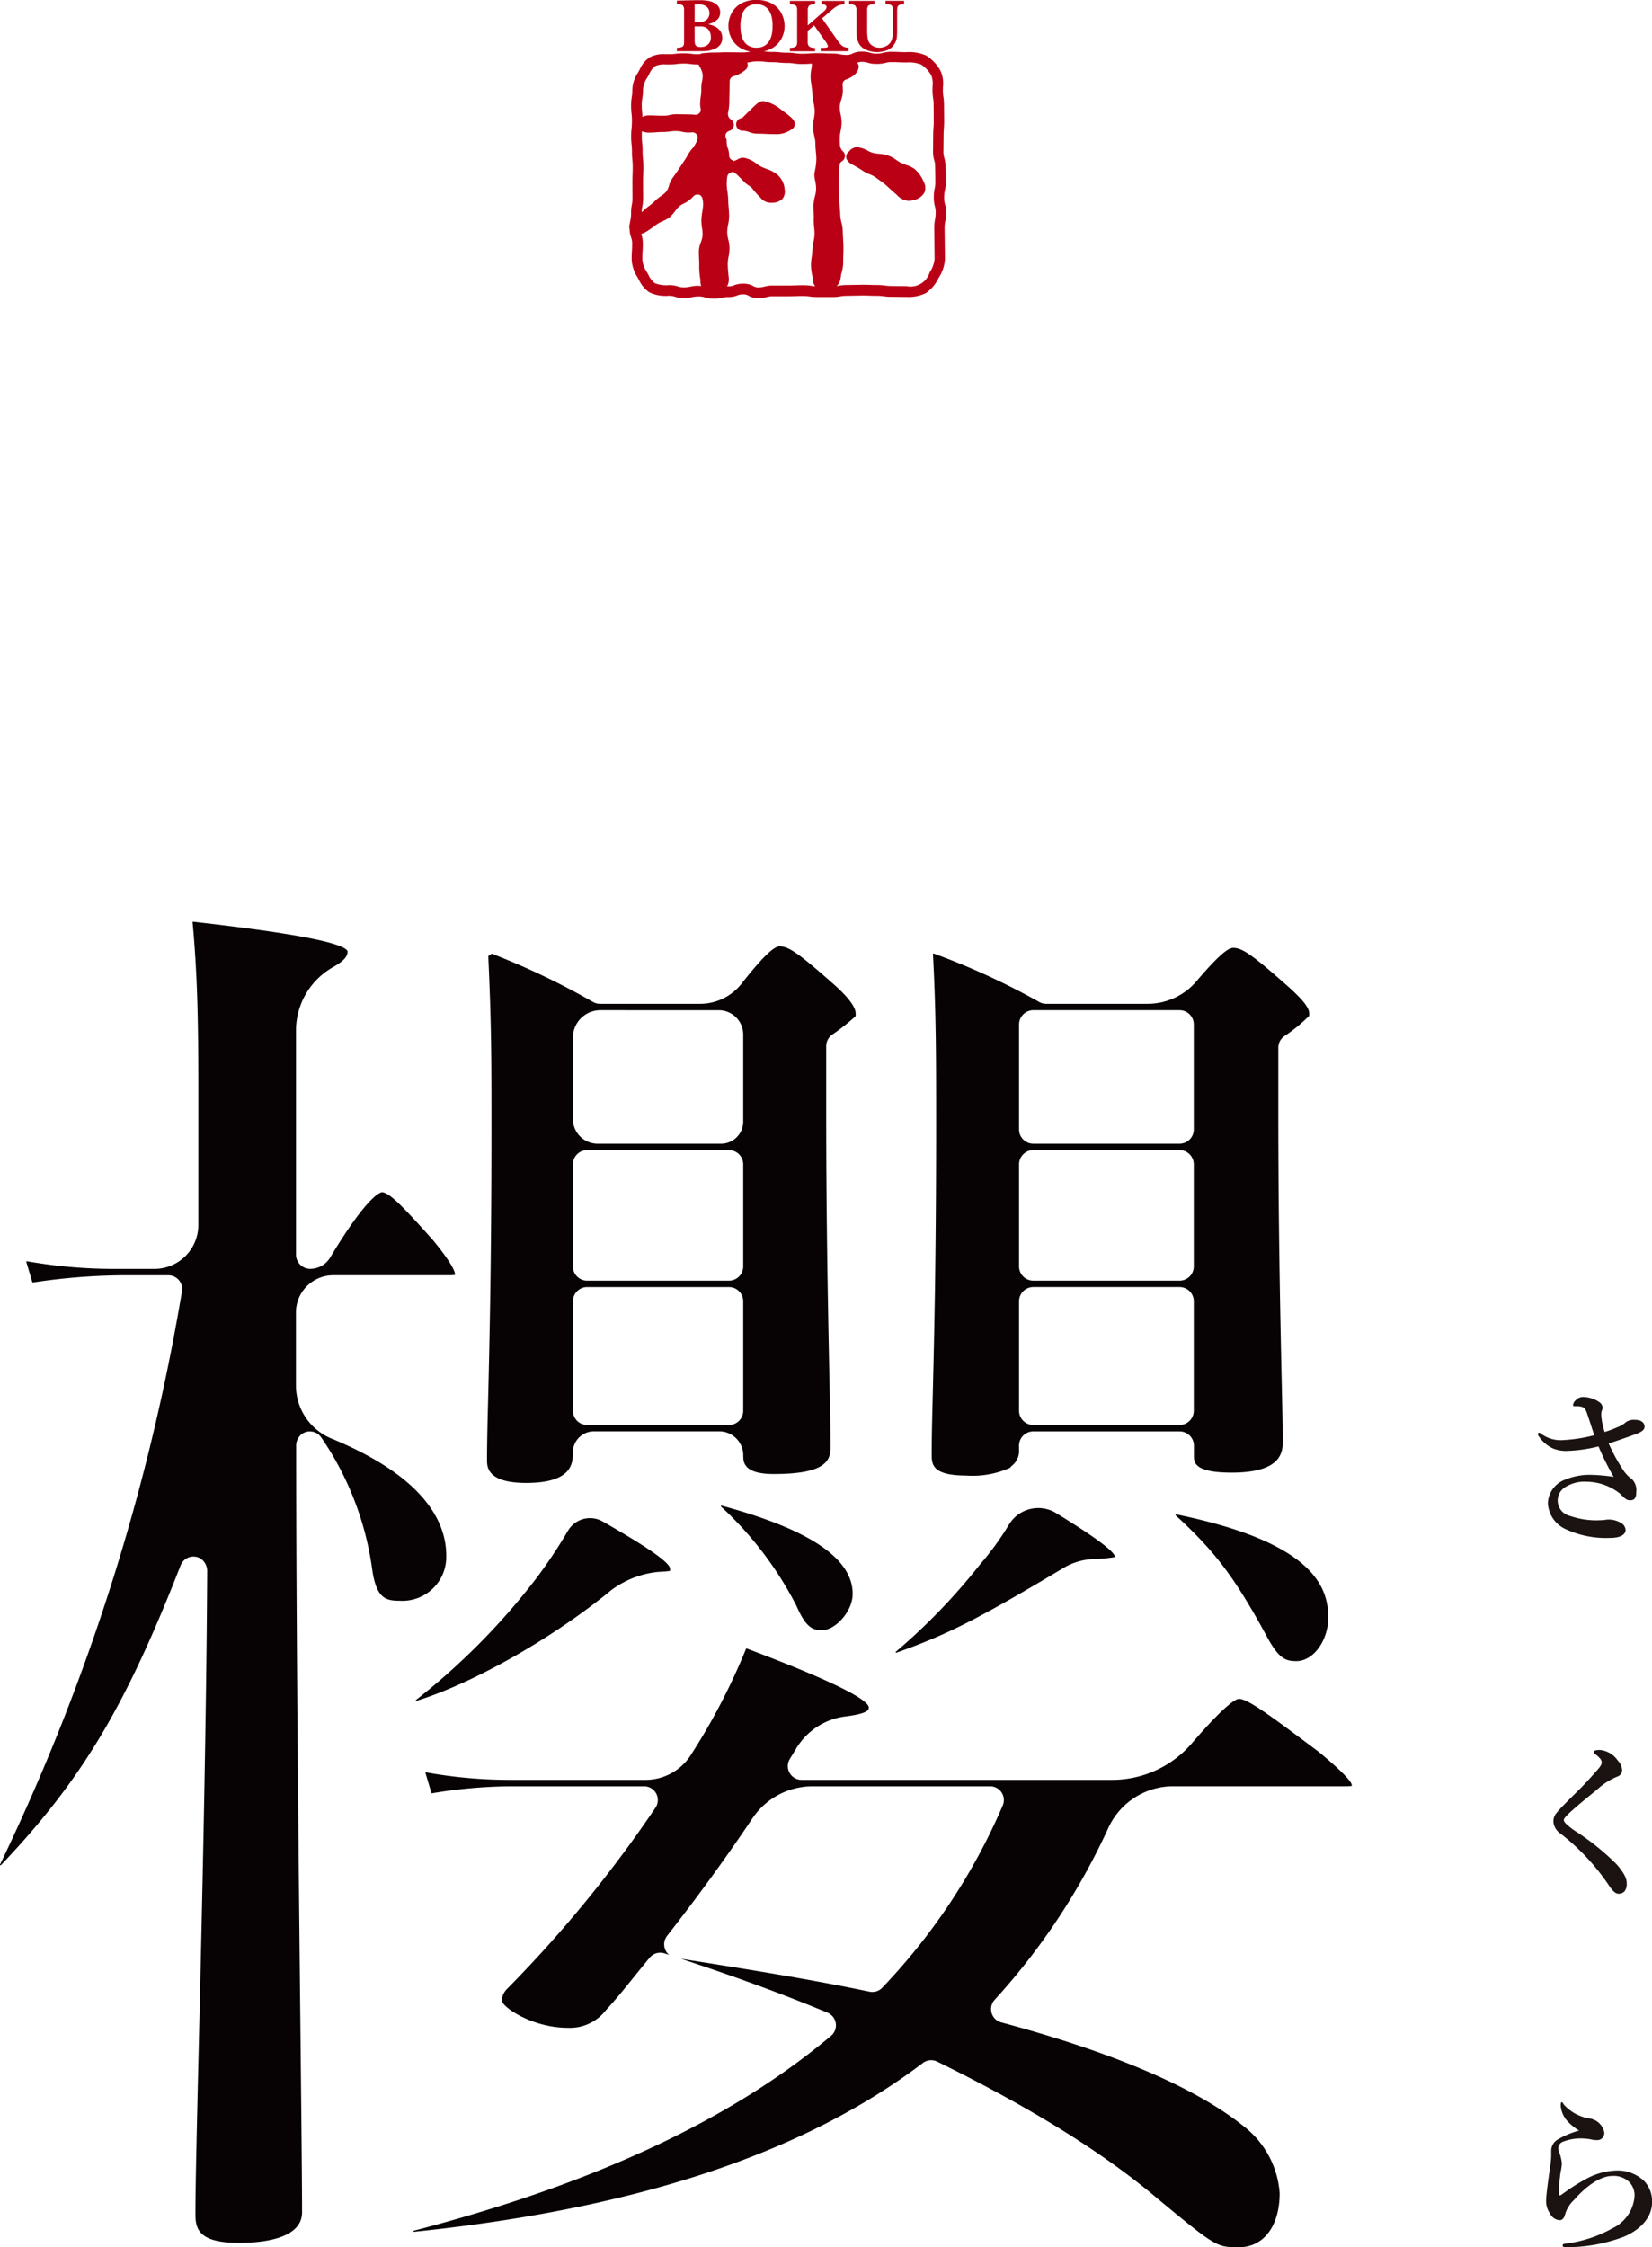 <svg xmlns="http://www.w3.org/2000/svg" width="141.839" height="192.922" viewBox="0 0 141.839 192.922">
  <g id="グループ_611" data-name="グループ 611" transform="translate(-328.969 -440.843)">
    <g id="グループ_543" data-name="グループ 543" transform="translate(212.454 264.642)">
      <path id="パス_1823" data-name="パス 1823" d="M222.886,369.122c-1.877,0-1.95,0-6.959-4.153-4.685-3.965-10.884-7.821-18.943-11.782a1.18,1.18,0,0,0-1.233.119c-10.225,7.753-24.552,12.51-43.694,14.489a.047.047,0,0,1-.017-.092c15.5-4.031,27.25-9.521,35.826-16.726a1.18,1.18,0,0,0-.3-1.992c-3.712-1.547-7.742-3.029-12.589-4.629l.629.1c5.163.82,10.5,1.668,15.563,2.727a1.179,1.179,0,0,0,1.1-.345,52.631,52.631,0,0,0,10.343-15.648,1.179,1.179,0,0,0-1.087-1.638H186.276a6.222,6.222,0,0,0-5.165,2.765c-2.256,3.361-4.666,6.678-7.322,10.077a1.18,1.18,0,0,0,.169,1.628l-.392-.127a1.182,1.182,0,0,0-1.27.367c-.424.509-.835,1.019-1.245,1.528-.79.981-1.608,2-2.511,2.981a3.917,3.917,0,0,1-3.3,1.514c-2.934,0-5.561-1.706-5.646-2.359a.1.1,0,0,1,0-.012,1.551,1.551,0,0,1,.461-.973,108.524,108.524,0,0,0,12.738-15.55,1.179,1.179,0,0,0-.977-1.839h-11.5a42.315,42.315,0,0,0-6.714.6.039.039,0,0,1-.046-.026l-.51-1.715a.044.044,0,0,1,.051-.056,40.636,40.636,0,0,0,7.218.645H171.94a4.617,4.617,0,0,0,3.9-2.151l.506-.8a54.828,54.828,0,0,0,4.225-8.307.038.038,0,0,1,.049-.022c3.5,1.319,10.331,3.981,10.49,5.046,0,.2,0,.535-2,.789a5.76,5.76,0,0,0-4.206,2.707l-.577.948A1.179,1.179,0,0,0,185.338,329h26.667a9.029,9.029,0,0,0,6.832-3.13c2.9-3.366,3.788-3.812,4.049-3.824.754,0,2.538,1.314,6.853,4.55.725.6,2.817,2.353,2.839,2.867,0,.02,0,.037,0,.054a2.861,2.861,0,0,1-.463.031H217.241a6.135,6.135,0,0,0-5.546,3.535,57.139,57.139,0,0,1-9.774,14.794,1.18,1.18,0,0,0,.559,1.942c9.752,2.617,16.793,5.646,20.927,9.005a7.977,7.977,0,0,1,2.978,5.659C226.384,367.3,225.011,369.122,222.886,369.122Zm-85.842-.379c-3.464,0-3.751-1.176-3.751-2.487,0-2.382.128-7.768.292-14.586.269-11.294.639-26.751.719-40.551a1.3,1.3,0,0,0-.472-1.05,1.145,1.145,0,0,0-.707-.24,1.18,1.18,0,0,0-1.1.751c-4.7,12.036-8.429,18.379-15.427,25.739a.047.047,0,0,1-.079-.05,182.958,182.958,0,0,0,15.619-49.213,1.179,1.179,0,0,0-1.164-1.373H126.93a53.267,53.267,0,0,0-7.59.619.043.043,0,0,1-.05-.029c-.065-.22-.427-1.437-.518-1.741a.045.045,0,0,1,.051-.056,43.006,43.006,0,0,0,7.475.658h3.471a3.777,3.777,0,0,0,3.777-3.777V270.174c0-6.986-.11-10.525-.495-14.8a.041.041,0,0,1,.045-.046c4.9.559,12.722,1.528,13.257,2.519h0a.294.294,0,0,1,0,.059c0,.331-.192.723-1.239,1.319a6.254,6.254,0,0,0-3.186,5.424v19.255a1.226,1.226,0,0,0,1.226,1.226h0a2,2,0,0,0,1.709-.974c3.3-5.5,4.394-5.6,4.439-5.6.647,0,1.907,1.332,4.43,4.157,1.662,2.033,1.848,2.693,1.85,2.88,0,.02,0,.039,0,.055a2.861,2.861,0,0,1-.463.031h-9.995a3.2,3.2,0,0,0-3.2,3.195v6.284A4.929,4.929,0,0,0,145,299.71c8.055,3.322,9.83,7.235,9.83,10.035a3.772,3.772,0,0,1-4,3.878c-1.2,0-2.019-.194-2.371-2.773a26.28,26.28,0,0,0-4.378-11.268,1.181,1.181,0,0,0-1.6-.309,1.252,1.252,0,0,0-.538,1.067c0,15.706.209,35.334.362,49.671.081,7.589.144,13.584.144,16.119C142.439,368.4,139.059,368.743,137.044,368.743Zm15.228-46.528a.043.043,0,0,1-.037-.076,58.676,58.676,0,0,0,10.4-10.54,43.767,43.767,0,0,0,2.653-4,2.195,2.195,0,0,1,2.969-.783c2.923,1.669,5.789,3.431,5.789,4.064,0,.036,0,.106,0,.179-.234.038-.6.066-1.044.089a8.048,8.048,0,0,0-4,1.561C163.974,316.843,157.118,320.719,152.272,322.215Zm75.546-3.41c-.963,0-1.536-.225-2.624-2.28-2.751-5.043-4.427-7.191-7.739-10.237a.048.048,0,0,1,.042-.082c11.662,2.38,13.06,6.157,13.06,8.848C230.556,317.053,229.276,318.805,227.817,318.805Zm-34.335-.726a.047.047,0,0,1-.048-.08,52.3,52.3,0,0,0,7.228-7.5,24.177,24.177,0,0,0,2.475-3.406,2.939,2.939,0,0,1,4.049-1c2.424,1.488,4.8,3.056,5.039,3.69,0,.035,0,.067,0,.094a13.965,13.965,0,0,1-1.864.168,5.407,5.407,0,0,0-2.528.758C200.689,315.072,197.973,316.493,193.482,318.08Zm-6.374-1.929c-.759,0-1.362-.148-2.2-2.064l-.051-.106a30.6,30.6,0,0,0-6.432-8.442.047.047,0,0,1,.044-.08c7.556,2.044,11.254,4.532,11.254,7.573C189.721,314.579,188.2,316.151,187.108,316.151ZM161.7,303.508c-3.371,0-3.371-1.388-3.371-1.98,0-1.412.041-3.09.1-5.412.112-4.624.282-11.613.282-23.286,0-5.7,0-8.617-.274-14.548l.3-.212a64.219,64.219,0,0,1,8.7,4.152,1.237,1.237,0,0,0,.6.156h8.589a4.532,4.532,0,0,0,3.557-1.733c1.753-2.226,2.752-3.2,3.267-3.2.8,0,1.648.6,4.781,3.37,1.174,1.068,1.751,1.858,1.751,2.4a1.4,1.4,0,0,1-.009.226,17.951,17.951,0,0,1-2.021,1.592,1.225,1.225,0,0,0-.5.986v5.54c0,9.866.173,18.016.287,23.409.054,2.536.093,4.369.093,5.415,0,1.194-.378,2.36-4.889,2.36-2.613,0-2.613-1.042-2.613-1.6h0a2.065,2.065,0,0,0-2.065-2.065H167.512A1.812,1.812,0,0,0,165.7,300.9h0C165.7,301.744,165.7,303.508,161.7,303.508Zm5.229-16.814a1.225,1.225,0,0,0-1.225,1.225v9.39a1.226,1.226,0,0,0,1.225,1.226H179.1a1.226,1.226,0,0,0,1.226-1.226v-9.39a1.225,1.225,0,0,0-1.226-1.225Zm0-11.758a1.226,1.226,0,0,0-1.225,1.226v8.758a1.225,1.225,0,0,0,1.225,1.225H179.1a1.225,1.225,0,0,0,1.226-1.225v-8.758a1.226,1.226,0,0,0-1.226-1.226Zm1.13-12.011a2.355,2.355,0,0,0-2.355,2.356v6.981a2.126,2.126,0,0,0,2.125,2.126h10.591a1.906,1.906,0,0,0,1.906-1.906v-7.463a2.093,2.093,0,0,0-2.092-2.093Zm31.442,39.95c-2.992,0-2.992-.985-2.992-1.855,0-1.419.041-3.09.1-5.4.112-4.555.281-11.439.281-22.917,0-5.589,0-9.485-.271-14.595a.05.05,0,0,1,.067-.048,61.472,61.472,0,0,1,9.07,4.169,1.233,1.233,0,0,0,.583.149h8.7a5.527,5.527,0,0,0,4.21-1.947c1.708-2.01,2.65-2.857,3.142-2.857.8,0,1.647.6,4.781,3.37,1.047.951,1.752,1.708,1.752,2.277a.859.859,0,0,1-.011.191,13.581,13.581,0,0,1-2.15,1.757,1.214,1.214,0,0,0-.493.979v5.544c0,9.867.173,17.729.287,22.932.054,2.447.093,4.214.093,5.26,0,.889,0,2.739-4.383,2.739-3.245,0-3.245-.888-3.245-1.475v-.839a1.226,1.226,0,0,0-1.225-1.226H205.233a1.226,1.226,0,0,0-1.226,1.226v.333a1.617,1.617,0,0,1-.569,1.355,1.18,1.18,0,0,0-.207.213A7.817,7.817,0,0,1,199.5,302.876Zm5.735-16.182a1.225,1.225,0,0,0-1.226,1.225v9.39a1.226,1.226,0,0,0,1.226,1.226h12.551a1.226,1.226,0,0,0,1.225-1.226v-9.39a1.225,1.225,0,0,0-1.225-1.225Zm0-11.758a1.226,1.226,0,0,0-1.226,1.226v8.758a1.225,1.225,0,0,0,1.226,1.225h12.551a1.225,1.225,0,0,0,1.225-1.225v-8.758a1.226,1.226,0,0,0-1.225-1.226Zm0-12.011a1.226,1.226,0,0,0-1.226,1.226v9.011a1.226,1.226,0,0,0,1.226,1.226h12.551a1.226,1.226,0,0,0,1.225-1.226v-9.011a1.226,1.226,0,0,0-1.225-1.226Z" fill="#070304"/>
    </g>
    <g id="グループ_544" data-name="グループ 544" transform="translate(44.284 233.152)">
      <path id="パス_1824" data-name="パス 1824" d="M423.605,330.194a2,2,0,0,0,.6-.35,1.125,1.125,0,0,1,.833-.263c.642,0,.846.306.846.6,0,.2-.145.409-.788.642-.57.2-1.329.482-2.291.789a15.248,15.248,0,0,0,1.168,2.16,2.97,2.97,0,0,0,.832.906,1.33,1.33,0,0,1,.365,1.109c0,.525-.161.7-.541.7-.234,0-.409-.1-.8-.526a4.67,4.67,0,0,0-2.89-1.065,3.113,3.113,0,0,0-1.927.5,1.354,1.354,0,0,0,.482,2.437,6.775,6.775,0,0,0,2.6.366,2.824,2.824,0,0,0,.394-.029,1.851,1.851,0,0,1,.322-.03,2.035,2.035,0,0,1,1.022.278.742.742,0,0,1,.423.612c0,.306-.277.687-1.329.687a8.224,8.224,0,0,1-3.868-.774,2.591,2.591,0,0,1-1.474-2.19,2.245,2.245,0,0,1,1.416-2.014,5.664,5.664,0,0,1,2.131-.438,15.313,15.313,0,0,1,2.1.175,22.842,22.842,0,0,1-1.3-2.613,12.52,12.52,0,0,1-2.584.38,2.968,2.968,0,0,1-1.314-.2,2.857,2.857,0,0,1-1.153-.949.623.623,0,0,1-.16-.277.128.128,0,0,1,.116-.131c.073,0,.176.1.307.189a2.825,2.825,0,0,0,1.65.452,13.573,13.573,0,0,0,2.773-.423c-.175-.526-.364-1.139-.643-1.942-.116-.321-.219-.423-.379-.482a1.532,1.532,0,0,0-.424-.072h-.277c-.087,0-.1-.06-.1-.118a.676.676,0,0,1,.234-.394.842.842,0,0,1,.686-.277,2.473,2.473,0,0,1,1.328.438.624.624,0,0,1,.292.482.643.643,0,0,1-.073.262,1.367,1.367,0,0,0-.043.424,6.219,6.219,0,0,0,.292,1.4A9.1,9.1,0,0,0,423.605,330.194Z" fill="#1a1311"/>
      <path id="パス_1825" data-name="パス 1825" d="M422.6,367.858a.565.565,0,0,0-.16-.336,2.2,2.2,0,0,0-.394-.35c-.073-.044-.132-.087-.132-.176,0-.16.263-.189.54-.189a2.1,2.1,0,0,1,1.532.92,1.219,1.219,0,0,1,.366.817.581.581,0,0,1-.394.541,5.7,5.7,0,0,0-1.737,1.109c-.759.613-1.956,1.591-2.511,2.131-.2.2-.364.394-.364.482,0,.146.087.219.189.336a5.52,5.52,0,0,0,.774.613,21.134,21.134,0,0,1,3.59,2.89c.7.817.847,1.241.847,1.605a1.055,1.055,0,0,1-.16.657.646.646,0,0,1-.6.234c-.16,0-.437-.19-.773-.715A19.266,19.266,0,0,0,419.08,374a1.357,1.357,0,0,1-.628-1.037,1.113,1.113,0,0,1,.292-.773c.2-.263.744-.817,1.941-2,.38-.38.89-.919,1.5-1.619C422.525,368.194,422.6,368.033,422.6,367.858Z" transform="translate(-0.394 -8.885)" fill="#1a1311"/>
      <path id="パス_1826" data-name="パス 1826" d="M423.6,411.778a3.314,3.314,0,0,1,2.437.876,2.5,2.5,0,0,1,.7,1.854c0,1.2-.875,2.305-2.451,2.963a14.121,14.121,0,0,1-4.89.89c-.233.015-.335-.043-.335-.16s.1-.131.306-.161a10.8,10.8,0,0,0,3.956-1.3,3.324,3.324,0,0,0,1.912-2.759,1.625,1.625,0,0,0-.511-1.27,1.913,1.913,0,0,0-1.431-.467c-.759,0-1.941.554-3.27,2.073a2.7,2.7,0,0,0-.773,1.3c-.087.306-.292.423-.424.423a.99.99,0,0,1-.847-.569,1.841,1.841,0,0,1-.335-1.094c0-.541.219-2.043.335-2.876a7.055,7.055,0,0,0,.1-1.007v-.452a1.128,1.128,0,0,1,.569-.934,7.4,7.4,0,0,1,1.825-.759,4.823,4.823,0,0,1-.964-.773,2.224,2.224,0,0,1-.613-1.372c0-.2.029-.292.087-.292.073,0,.1.073.176.2a3.737,3.737,0,0,0,2.233,1.2,1.513,1.513,0,0,1,1.241,1.168.6.6,0,0,1-.554.686,2.073,2.073,0,0,1-.5-.044,3.813,3.813,0,0,0-.627-.087,4.161,4.161,0,0,0-1.81.248.634.634,0,0,0-.453.511,1.138,1.138,0,0,0,.059.365,3.73,3.73,0,0,1,.248,1.036,6.006,6.006,0,0,1-.117.759,15.61,15.61,0,0,0-.146,1.854c0,.131.1.131.248.029.117-.087.306-.218.408-.292a14.77,14.77,0,0,1,1.562-.978A5.814,5.814,0,0,1,423.6,411.778Z" transform="translate(-0.21 -17.749)" fill="#1a1311"/>
    </g>
    <g id="グループ_545" data-name="グループ 545" transform="translate(-82.252 -150.231)">
      <g id="グループ_176" data-name="グループ 176" transform="translate(465.252 595.625)">
        <g id="グループ_175" data-name="グループ 175" transform="translate(0 0)">
          <g id="グループ_174" data-name="グループ 174">
            <path id="パス_1360" data-name="パス 1360" d="M472.362,617.435a.944.944,0,0,1-1-.891.891.891,0,0,1,0-.13c0-.035-.018-.172-.024-.21a6.208,6.208,0,0,1-.082-1.1c0-.165,0-.337-.011-.517-.014-.312-.025-.551-.017-.8a2.319,2.319,0,0,1,.163-.687,2.222,2.222,0,0,0,.155-.617,3.33,3.33,0,0,0-.043-.567,4.522,4.522,0,0,1-.062-.758,5.068,5.068,0,0,1,.08-.7,4.824,4.824,0,0,0,.072-.613,2.224,2.224,0,0,0-.063-.515.442.442,0,0,0-.316-.33c-.028,0-.055,0-.083,0a.446.446,0,0,0-.357.126,2.573,2.573,0,0,1-.81.622,1.823,1.823,0,0,0-.439.273,2.584,2.584,0,0,0-.308.354,3.1,3.1,0,0,1-.5.566,2.982,2.982,0,0,1-.614.351,3.144,3.144,0,0,0-.459.242l-.334.241a6.5,6.5,0,0,1-.666.448,1.3,1.3,0,0,1-.634.18.741.741,0,0,1-.723-.429.765.765,0,0,1,.267-.832l.384-.318c.2-.159.393-.315.572-.483a4.58,4.58,0,0,1,.421-.35,3.994,3.994,0,0,0,.521-.443,3.151,3.151,0,0,1,.484-.4,2.553,2.553,0,0,0,.484-.4,1.6,1.6,0,0,0,.244-.528,2.118,2.118,0,0,1,.286-.623c.242-.33.472-.663.692-1.006l.236-.357a7.509,7.509,0,0,0,.421-.674,3.2,3.2,0,0,1,.326-.474,2.583,2.583,0,0,0,.37-.557,2.548,2.548,0,0,0,.11-.311.445.445,0,0,0-.093-.405.44.44,0,0,0-.336-.158l-.259.015a2.622,2.622,0,0,1-.642-.065,2.128,2.128,0,0,0-.524-.058,3.281,3.281,0,0,0-.543.038,3.858,3.858,0,0,1-.61.042c-.26,0-.4.013-.532.024-.206.02-.413.028-.62.028-.953,0-1-.592-1-.711,0-.481.509-.77,1-.77.309,0,.461.007.614.016.177.009.324.017.593.017a2.271,2.271,0,0,0,.555-.062,2.811,2.811,0,0,1,.655-.069l1.224.022c.031,0,.3.025.312.025a.468.468,0,0,0,.357-.123.447.447,0,0,0,.123-.4,1.872,1.872,0,0,1-.047-.363,4.1,4.1,0,0,1,.053-.674,3.031,3.031,0,0,0,.047-.6,3.047,3.047,0,0,1,.065-.712,2.256,2.256,0,0,0,.055-.573,1.911,1.911,0,0,0-.252-.68,1.987,1.987,0,0,1-.214-.51.543.543,0,0,1,.092-.427.535.535,0,0,1,.379-.22,2.9,2.9,0,0,1,.331-.021,2.545,2.545,0,0,1,.582.069,2.6,2.6,0,0,0,.467.076,9.861,9.861,0,0,1,1.15.1c.8.141,1.039.259,1.185.416a.544.544,0,0,1-.108.835,2.711,2.711,0,0,1-.977.5.444.444,0,0,0-.316.413l-.038,1.944a4.111,4.111,0,0,1-.095.721.635.635,0,0,0,.1.515.971.971,0,0,0,.147.125.544.544,0,0,1-.154.976.443.443,0,0,0-.307.545.456.456,0,0,0,.03.077.556.556,0,0,1,.055.222,1.677,1.677,0,0,0,.1.639,1.688,1.688,0,0,1,.11.622.444.444,0,0,0,.242.392.642.642,0,0,1,.162.1.352.352,0,0,1,.132-.058l.167-.074a.921.921,0,0,1,.537-.165,2.4,2.4,0,0,1,1.079.483,2.818,2.818,0,0,0,.463.3c.146.066.3.126.443.184a3,3,0,0,1,.865.443,1.847,1.847,0,0,1,.685,1.331,1,1,0,0,1-.185.778,1.2,1.2,0,0,1-.888.343l-.034,0a1.128,1.128,0,0,1-.962-.42l-.129-.133a6.944,6.944,0,0,1-.577-.66,1.289,1.289,0,0,0-.334-.278,2.257,2.257,0,0,1-.423-.351c-.116-.129-.243-.252-.369-.372l-.269-.267a.694.694,0,0,1-.257-.192.5.5,0,0,1-.154.064.466.466,0,0,0-.353.379,5.6,5.6,0,0,0-.045.67,4.78,4.78,0,0,0,.053.541,6.5,6.5,0,0,1,.077.812c0,.2.02.41.036.622.021.252.039.495.042.734a3.692,3.692,0,0,1-.088.732,3.289,3.289,0,0,0-.079.633,3.145,3.145,0,0,0,.082.6,3.08,3.08,0,0,1,.034,1.522,3.584,3.584,0,0,0-.069.595c0,.406.041.747.065.995.018.162.029.284.029.365C473.788,617.014,473.269,617.435,472.362,617.435Zm9.606-.3c-.629,0-.949-.3-.949-.9a1.145,1.145,0,0,0-.032-.185,4.28,4.28,0,0,1-.135-1.092,5.389,5.389,0,0,1,.058-.573,6.647,6.647,0,0,0,.071-.687,4.2,4.2,0,0,1,.082-.618,4.608,4.608,0,0,0,.092-.656,4.176,4.176,0,0,0-.029-.561,5.373,5.373,0,0,1-.039-.721c.008-.214,0-.425-.007-.633-.011-.269-.017-.462-.011-.648a3.554,3.554,0,0,1,.123-.727,2.838,2.838,0,0,0,.1-.557,3.37,3.37,0,0,0-.087-.784,2.785,2.785,0,0,1-.065-.485,1.971,1.971,0,0,1,.049-.353,5.194,5.194,0,0,0,.122-1.017c0-.172-.016-.355-.034-.548-.031-.334-.05-.577-.05-.827a3.088,3.088,0,0,0-.095-.612,4.283,4.283,0,0,1-.108-.755,3.617,3.617,0,0,1,.07-.684,3.525,3.525,0,0,0,.076-.7,4.176,4.176,0,0,0-.085-.649,5.515,5.515,0,0,1-.1-.718c-.014-.273-.052-.533-.087-.785s-.06-.413-.074-.582a3.374,3.374,0,0,1,.054-.826,1.788,1.788,0,0,0,.042-.53.545.545,0,0,1,.452-.622.514.514,0,0,1,.085-.007.613.613,0,0,1,.147.018,4.191,4.191,0,0,0,.463.095,3.948,3.948,0,0,0,.481.063,2.389,2.389,0,0,0,.529-.06,2.874,2.874,0,0,1,.506-.065c.775.123,1.264.421,1.365.786.017.632-.553,1-1.082,1.186a.438.438,0,0,0-.3.457,5.845,5.845,0,0,1,.021.6,2.517,2.517,0,0,1-.133.666,2.422,2.422,0,0,0-.136.651,2.926,2.926,0,0,0,.065.555,4.073,4.073,0,0,1,.1.775,3.8,3.8,0,0,1-.083.694,3.866,3.866,0,0,0-.082.639c0,.2.009.4.02.592a.78.78,0,0,0,.233.517.543.543,0,0,1-.067.882.384.384,0,0,0-.192.268c-.016.137-.038.332-.039.4l-.009.414c-.007.258-.016.566-.012.913l.028,1.32c0,.181.018.367.036.555.029.312.048.538.05.769a3.129,3.129,0,0,0,.1.61,3.428,3.428,0,0,1,.113.721c0,.22.014.435.027.645.018.3.029.491.032.682,0,.262,0,.513-.011.752s-.011.42-.011.579a3.344,3.344,0,0,1-.181,1.082c-.057.682-.213,1.28-1.46,1.28Zm7.265-7.6A1.49,1.49,0,0,1,488.2,609c-.226-.184-.483-.42-.775-.689a5.694,5.694,0,0,0-.656-.519l-.394-.286a2.377,2.377,0,0,0-.506-.259,3.1,3.1,0,0,1-.582-.3c-.248-.17-.506-.315-.77-.461l-.263-.147a.559.559,0,0,1-.2-.188.523.523,0,0,1-.181-.425.536.536,0,0,1,.23-.409.924.924,0,0,1,.715-.392,2.505,2.505,0,0,1,.9.3,2.051,2.051,0,0,0,.458.2,3.686,3.686,0,0,0,.517.074,3.3,3.3,0,0,1,.754.136,3.114,3.114,0,0,1,.742.4,3.966,3.966,0,0,0,.368.23,3.481,3.481,0,0,0,.446.181,2.373,2.373,0,0,1,.747.361,2.9,2.9,0,0,1,.781,1.1,1.042,1.042,0,0,1,.063.907,1.337,1.337,0,0,1-.936.655,1.709,1.709,0,0,1-.428.066Zm-11.507-5.723c-.357,0-.535-.009-.714-.017-.2-.011-.372-.021-.689-.021a1.989,1.989,0,0,1-.781-.141,1.561,1.561,0,0,0-.584-.117.544.544,0,0,1-.118-1.072.441.441,0,0,0,.215-.126c.151-.162.316-.322.473-.472l.235-.228c.469-.461.687-.644.978-.644a3.074,3.074,0,0,1,1.463.669l.233.172c.7.519.907.712.99.944a.55.55,0,0,1-.083.522,2.259,2.259,0,0,1-1.618.532Z" transform="translate(-465.252 -596.844)" fill="#ba0015"/>
          </g>
        </g>
      </g>
      <path id="パス_1361" data-name="パス 1361" d="M472.494,617.877a2.394,2.394,0,0,1-.732-.1,1.65,1.65,0,0,0-.55-.083,2.29,2.29,0,0,0-.558.058,3.016,3.016,0,0,1-.727.077,2.323,2.323,0,0,1-.742-.11,1.7,1.7,0,0,0-.544-.083,3.214,3.214,0,0,1-1.651-.289,2.568,2.568,0,0,1-.9-1.068l-.133-.241a3.052,3.052,0,0,1-.495-1.548c0-.326.011-.5.02-.659.013-.186.022-.343.022-.659a1.428,1.428,0,0,0-.088-.536,2.12,2.12,0,0,1-.131-.779,3.314,3.314,0,0,1,.069-.722,2.77,2.77,0,0,0,.058-.592,3.307,3.307,0,0,1,.067-.727,2.881,2.881,0,0,0,.054-.593l-.007-1.319c0-.334.006-.5.013-.673.007-.2.013-.36.013-.641a5.783,5.783,0,0,0-.028-.6,6.142,6.142,0,0,1-.036-.712,4.632,4.632,0,0,0-.034-.618,5.816,5.816,0,0,1-.036-.7,5.612,5.612,0,0,1,.036-.7,5.477,5.477,0,0,0,.031-.624,5.088,5.088,0,0,0-.032-.62,5.577,5.577,0,0,1-.038-.707,3.905,3.905,0,0,1,.054-.718,3.44,3.44,0,0,0,.049-.61,2.834,2.834,0,0,1,.495-1.514l.143-.26a2.375,2.375,0,0,1,.855-1.041,2.559,2.559,0,0,1,1.347-.266h.276a4.472,4.472,0,0,0,.582-.032,4.6,4.6,0,0,1,.691-.043,4.833,4.833,0,0,1,.667.039,4.215,4.215,0,0,0,.607.039,2.148,2.148,0,0,0,.55-.062,2.781,2.781,0,0,1,.722-.083c.289,0,.443-.005.589-.011.2-.007.36-.013.679-.013l1.275.014a2.65,2.65,0,0,0,.558-.05,3.3,3.3,0,0,1,.715-.066,5.318,5.318,0,0,1,.663.037,4.509,4.509,0,0,0,.611.036,5.4,5.4,0,0,1,.667.035,5.249,5.249,0,0,0,.61.031,4.245,4.245,0,0,1,.679.047,3.463,3.463,0,0,0,.6.043c.3,0,.456-.011.607-.022.17-.014.337-.027.669-.027s.492.007.653.016c.192.007.347.013.622.013a3.266,3.266,0,0,1,.679.062,2.547,2.547,0,0,0,.594.06.991.991,0,0,0,.482-.11,1.789,1.789,0,0,1,.8-.175,2.346,2.346,0,0,1,.742.1,1.764,1.764,0,0,0,.54.073,1.921,1.921,0,0,0,.548-.066,2.735,2.735,0,0,1,.738-.089c.331,0,.495.006.659.015.183.007.336.014.626.014a3.517,3.517,0,0,1,1.705.3,3.563,3.563,0,0,1,1.2,1.273,2.565,2.565,0,0,1,.228,1.392l-.006.282a3.568,3.568,0,0,0,.043.6,4.226,4.226,0,0,1,.052.719l.011,1.32c0,.34-.014.512-.025.683s-.026.331-.026.633l-.012,1.317a1.761,1.761,0,0,0,.079.566,2.651,2.651,0,0,1,.1.754c.007.357.018,1.044.018,1.319a3.045,3.045,0,0,1-.074.727,2.564,2.564,0,0,0-.058.585,1.994,1.994,0,0,0,.065.559,2.738,2.738,0,0,1,.094.763,3.328,3.328,0,0,1-.067.729,2.951,2.951,0,0,0-.054.595l.029,2.657a3.224,3.224,0,0,1-.541,1.6,3.3,3.3,0,0,1-1.089,1.305,3.4,3.4,0,0,1-1.676.334l-1.269-.013a4.361,4.361,0,0,1-.689-.045,3.871,3.871,0,0,0-.588-.04c-.325,0-.487-.006-.651-.013-.2-.007-.354-.011-.62-.011l-1.26.024a3.244,3.244,0,0,0-.573.043,3.659,3.659,0,0,1-.707.06l-1.277,0a4.518,4.518,0,0,1-.676-.043,3.728,3.728,0,0,0-.6-.043c-.289,0-.445.006-.591.011-.2.008-.36.014-.682.014l-1.279,0a1.851,1.851,0,0,0-.543.067,2.682,2.682,0,0,1-.734.09,1.581,1.581,0,0,1-.808-.2.863.863,0,0,0-.468-.122,1.221,1.221,0,0,0-.508.092,1.98,1.98,0,0,1-.764.139,2.122,2.122,0,0,0-.555.062A2.827,2.827,0,0,1,472.494,617.877Zm-1.282-1.091a2.575,2.575,0,0,1,.8.118,1.514,1.514,0,0,0,.485.069,1.9,1.9,0,0,0,.52-.06,3.044,3.044,0,0,1,.76-.085,1.088,1.088,0,0,0,.458-.084,2.072,2.072,0,0,1,.815-.147,1.774,1.774,0,0,1,.879.22.707.707,0,0,0,.4.1,1.863,1.863,0,0,0,.516-.063,2.693,2.693,0,0,1,.761-.095l1.278,0c.3,0,.461-.008.641-.013.161-.007.325-.013.632-.013a4.506,4.506,0,0,1,.721.05,3.644,3.644,0,0,0,.555.036l1.277,0a3.008,3.008,0,0,0,.564-.049,4.086,4.086,0,0,1,.707-.055l1.26-.024h.007c.285,0,.442,0,.655.011.158.007.312.013.618.013a4.635,4.635,0,0,1,.709.047,3.645,3.645,0,0,0,.571.038l1.272.013a1.717,1.717,0,0,0,1.978-1.19,2.441,2.441,0,0,0,.42-1.139l-.029-2.657a3.782,3.782,0,0,1,.069-.76,2.681,2.681,0,0,0,.053-.567,1.892,1.892,0,0,0-.069-.548,2.944,2.944,0,0,1-.09-.774,3.4,3.4,0,0,1,.076-.764,2.253,2.253,0,0,0,.055-.549c0-.27-.01-.95-.018-1.311a1.686,1.686,0,0,0-.066-.513,2.634,2.634,0,0,1-.114-.817l.012-1.32c0-.325.013-.5.025-.676s.025-.327.025-.629l-.011-1.32a3.446,3.446,0,0,0-.043-.591,4.587,4.587,0,0,1-.052-.742l.006-.293a1.956,1.956,0,0,0-.106-.921,2.693,2.693,0,0,0-.873-.942,2.93,2.93,0,0,0-1.252-.181c-.305,0-.469-.007-.665-.014-.157-.009-.311-.014-.62-.014a1.792,1.792,0,0,0-.522.063,2.844,2.844,0,0,1-.764.092,2.589,2.589,0,0,1-.785-.109,1.5,1.5,0,0,0-.5-.069.865.865,0,0,0-.429.1,1.89,1.89,0,0,1-.852.186,3.355,3.355,0,0,1-.753-.074,2.5,2.5,0,0,0-.52-.047c-.289,0-.451-.005-.659-.014-.154-.007-.307-.014-.614-.014s-.449.011-.6.024c-.17.013-.338.025-.676.025a4.4,4.4,0,0,1-.72-.05,3.475,3.475,0,0,0-.558-.04,6.491,6.491,0,0,1-.7-.034,4.4,4.4,0,0,0-.577-.031,5.393,5.393,0,0,1-.7-.042,4.436,4.436,0,0,0-.57-.032,2.635,2.635,0,0,0-.551.05,3.375,3.375,0,0,1-.729.067l-1.275-.015c-.3,0-.452.005-.632.011-.16.007-.326.013-.632.013a1.982,1.982,0,0,0-.519.06,3.025,3.025,0,0,1-.753.085,5.228,5.228,0,0,1-.719-.045,4.086,4.086,0,0,0-.555-.033,3.965,3.965,0,0,0-.581.036,5.375,5.375,0,0,1-.694.04h-.277a1.816,1.816,0,0,0-.893.143,1.72,1.72,0,0,0-.511.687l-.151.277a2.03,2.03,0,0,0-.379,1.07,3.881,3.881,0,0,1-.062.753,3.27,3.27,0,0,0-.043.575,5.414,5.414,0,0,0,.031.6,5.917,5.917,0,0,1,.04.729,6.012,6.012,0,0,1-.036.715,5.38,5.38,0,0,0-.032.607,5.013,5.013,0,0,0,.032.6,5.573,5.573,0,0,1,.039.718,5.414,5.414,0,0,0,.031.618,6.617,6.617,0,0,1,.032.7c0,.3-.006.463-.013.678-.007.161-.013.32-.013.632l.007,1.32a3.606,3.606,0,0,1-.07.764,2.656,2.656,0,0,0-.05.559,3.442,3.442,0,0,1-.074.763,2.54,2.54,0,0,0-.053.551,1.26,1.26,0,0,0,.083.495,2.3,2.3,0,0,1,.137.823c0,.347-.011.519-.022.7s-.021.324-.021.622a2.2,2.2,0,0,0,.378,1.1l.137.241a1.849,1.849,0,0,0,.558.73,2.535,2.535,0,0,0,1.2.168,2.47,2.47,0,0,1,.8.119,1.479,1.479,0,0,0,.491.072,2.278,2.278,0,0,0,.537-.054,3.074,3.074,0,0,1,.749-.08Z" transform="translate(-0.007 -1.172)" fill="#ba0015"/>
      <g id="グループ_178" data-name="グループ 178" transform="translate(469.335 591.073)">
        <path id="パス_1368" data-name="パス 1368" d="M474.324,594.335a.916.916,0,0,1-.185.594,1.174,1.174,0,0,1-.468.351,2.338,2.338,0,0,1-.555.157,3.854,3.854,0,0,1-.522.038h-2.166v-.293a1.089,1.089,0,0,0,.409-.058.288.288,0,0,0,.172-.163.8.8,0,0,0,.039-.289v-2.726a.532.532,0,0,0-.117-.4.778.778,0,0,0-.5-.113v-.3l.879-.02.687-.014c.179,0,.306,0,.378,0h.118a3.706,3.706,0,0,1,.693.067,1.5,1.5,0,0,1,.659.311.846.846,0,0,1,.3.7.8.8,0,0,1-.241.585,1.848,1.848,0,0,1-.794.405,2.054,2.054,0,0,1,.655.224,1.109,1.109,0,0,1,.421.4A1.04,1.04,0,0,1,474.324,594.335Zm-1.1-2.134a.705.705,0,0,0-.107-.391.694.694,0,0,0-.314-.26,1.237,1.237,0,0,0-.512-.094h-.334V593h.262a1.124,1.124,0,0,0,.76-.217.738.738,0,0,0,.246-.585Zm.119,2.079a.959.959,0,0,0-.228-.683.839.839,0,0,0-.642-.242h-.517v1.124a1.913,1.913,0,0,0,.028.368.317.317,0,0,0,.143.2.723.723,0,0,0,.364.072.927.927,0,0,0,.591-.2.755.755,0,0,0,.262-.641Z" transform="translate(-470.428 -591.079)" fill="#ba0015"/>
        <path id="パス_1369" data-name="パス 1369" d="M480.865,593.311a2.293,2.293,0,0,1-.28,1.1,2.086,2.086,0,0,1-.83.824,2.579,2.579,0,0,1-1.3.312,2.749,2.749,0,0,1-1.077-.2,2.1,2.1,0,0,1-.759-.528,2.25,2.25,0,0,1-.438-.727,2.349,2.349,0,0,1-.141-.794,2.3,2.3,0,0,1,.271-1.089,2.046,2.046,0,0,1,.816-.828,2.557,2.557,0,0,1,1.3-.312,2.75,2.75,0,0,1,1.176.226,2.022,2.022,0,0,1,.756.57,2.213,2.213,0,0,1,.387.721A2.447,2.447,0,0,1,480.865,593.311Zm-1.033-.015a3.586,3.586,0,0,0-.061-.687,1.8,1.8,0,0,0-.219-.588,1.151,1.151,0,0,0-.428-.418,1.321,1.321,0,0,0-.668-.153,1.249,1.249,0,0,0-.856.271,1.357,1.357,0,0,0-.416.682,3.379,3.379,0,0,0-.11.893,4.729,4.729,0,0,0,.035.559,2.121,2.121,0,0,0,.168.592,1.254,1.254,0,0,0,.429.514,1.271,1.271,0,0,0,.758.207,1.222,1.222,0,0,0,.75-.215,1.258,1.258,0,0,0,.419-.525,2.127,2.127,0,0,0,.167-.595,4.745,4.745,0,0,0,.032-.54Z" transform="translate(-471.614 -591.073)" fill="#ba0015"/>
        <path id="パス_1370" data-name="パス 1370" d="M487.775,595.491h-2.4V595.2h.195a1.262,1.262,0,0,0,.34-.031.109.109,0,0,0,.089-.106,1.264,1.264,0,0,0-.26-.478l-.926-1.309-.55.481v.935a.5.5,0,0,0,.133.4.779.779,0,0,0,.5.114v.293h-2.161V595.2a1.086,1.086,0,0,0,.408-.058.288.288,0,0,0,.172-.163.818.818,0,0,0,.04-.289v-2.713a.9.9,0,0,0-.036-.289.283.283,0,0,0-.172-.16,1.046,1.046,0,0,0-.412-.06v-.293h2.161v.293a.779.779,0,0,0-.513.114.546.546,0,0,0-.115.4v1.3l1.344-1.178a1.373,1.373,0,0,0,.205-.207.334.334,0,0,0,.063-.2c0-.154-.147-.229-.438-.229v-.293h1.973v.293a2.509,2.509,0,0,0-.375.054,1.019,1.019,0,0,0-.282.116,2.525,2.525,0,0,0-.3.21c-.106.087-.278.231-.511.435l-.453.393,1.274,1.813a4.545,4.545,0,0,0,.334.432.821.821,0,0,0,.282.2,1.12,1.12,0,0,0,.394.074Z" transform="translate(-473.027 -591.094)" fill="#ba0015"/>
        <path id="パス_1371" data-name="パス 1371" d="M493.9,591.464a.959.959,0,0,0-.416.067.285.285,0,0,0-.155.192,1.762,1.762,0,0,0-.028.381V593.7a4.984,4.984,0,0,1-.032.659,1.221,1.221,0,0,1-.159.449,1.277,1.277,0,0,1-.678.6,2.364,2.364,0,0,1-.835.165,2.528,2.528,0,0,1-.611-.078,1.907,1.907,0,0,1-.585-.256,1.153,1.153,0,0,1-.41-.468,1.726,1.726,0,0,1-.118-.319,1.455,1.455,0,0,1-.05-.3c-.006-.095-.008-.22-.008-.373l-.007-1.8a.576.576,0,0,0-.11-.4.774.774,0,0,0-.515-.114v-.293h2.179v.293a1.188,1.188,0,0,0-.414.055.3.3,0,0,0-.177.159.81.81,0,0,0-.041.294v1.8a3.72,3.72,0,0,0,.028.487,1.749,1.749,0,0,0,.082.365.864.864,0,0,0,.368.413,1.1,1.1,0,0,0,.572.154,1.258,1.258,0,0,0,.622-.162.9.9,0,0,0,.4-.427,1.575,1.575,0,0,0,.116-.422,4.264,4.264,0,0,0,.028-.522V592.1a2.858,2.858,0,0,0-.013-.311.381.381,0,0,0-.07-.181.339.339,0,0,0-.19-.114,1.621,1.621,0,0,0-.365-.035v-.293H493.9Z" transform="translate(-474.389 -591.094)" fill="#ba0015"/>
      </g>
    </g>
  </g>
</svg>
